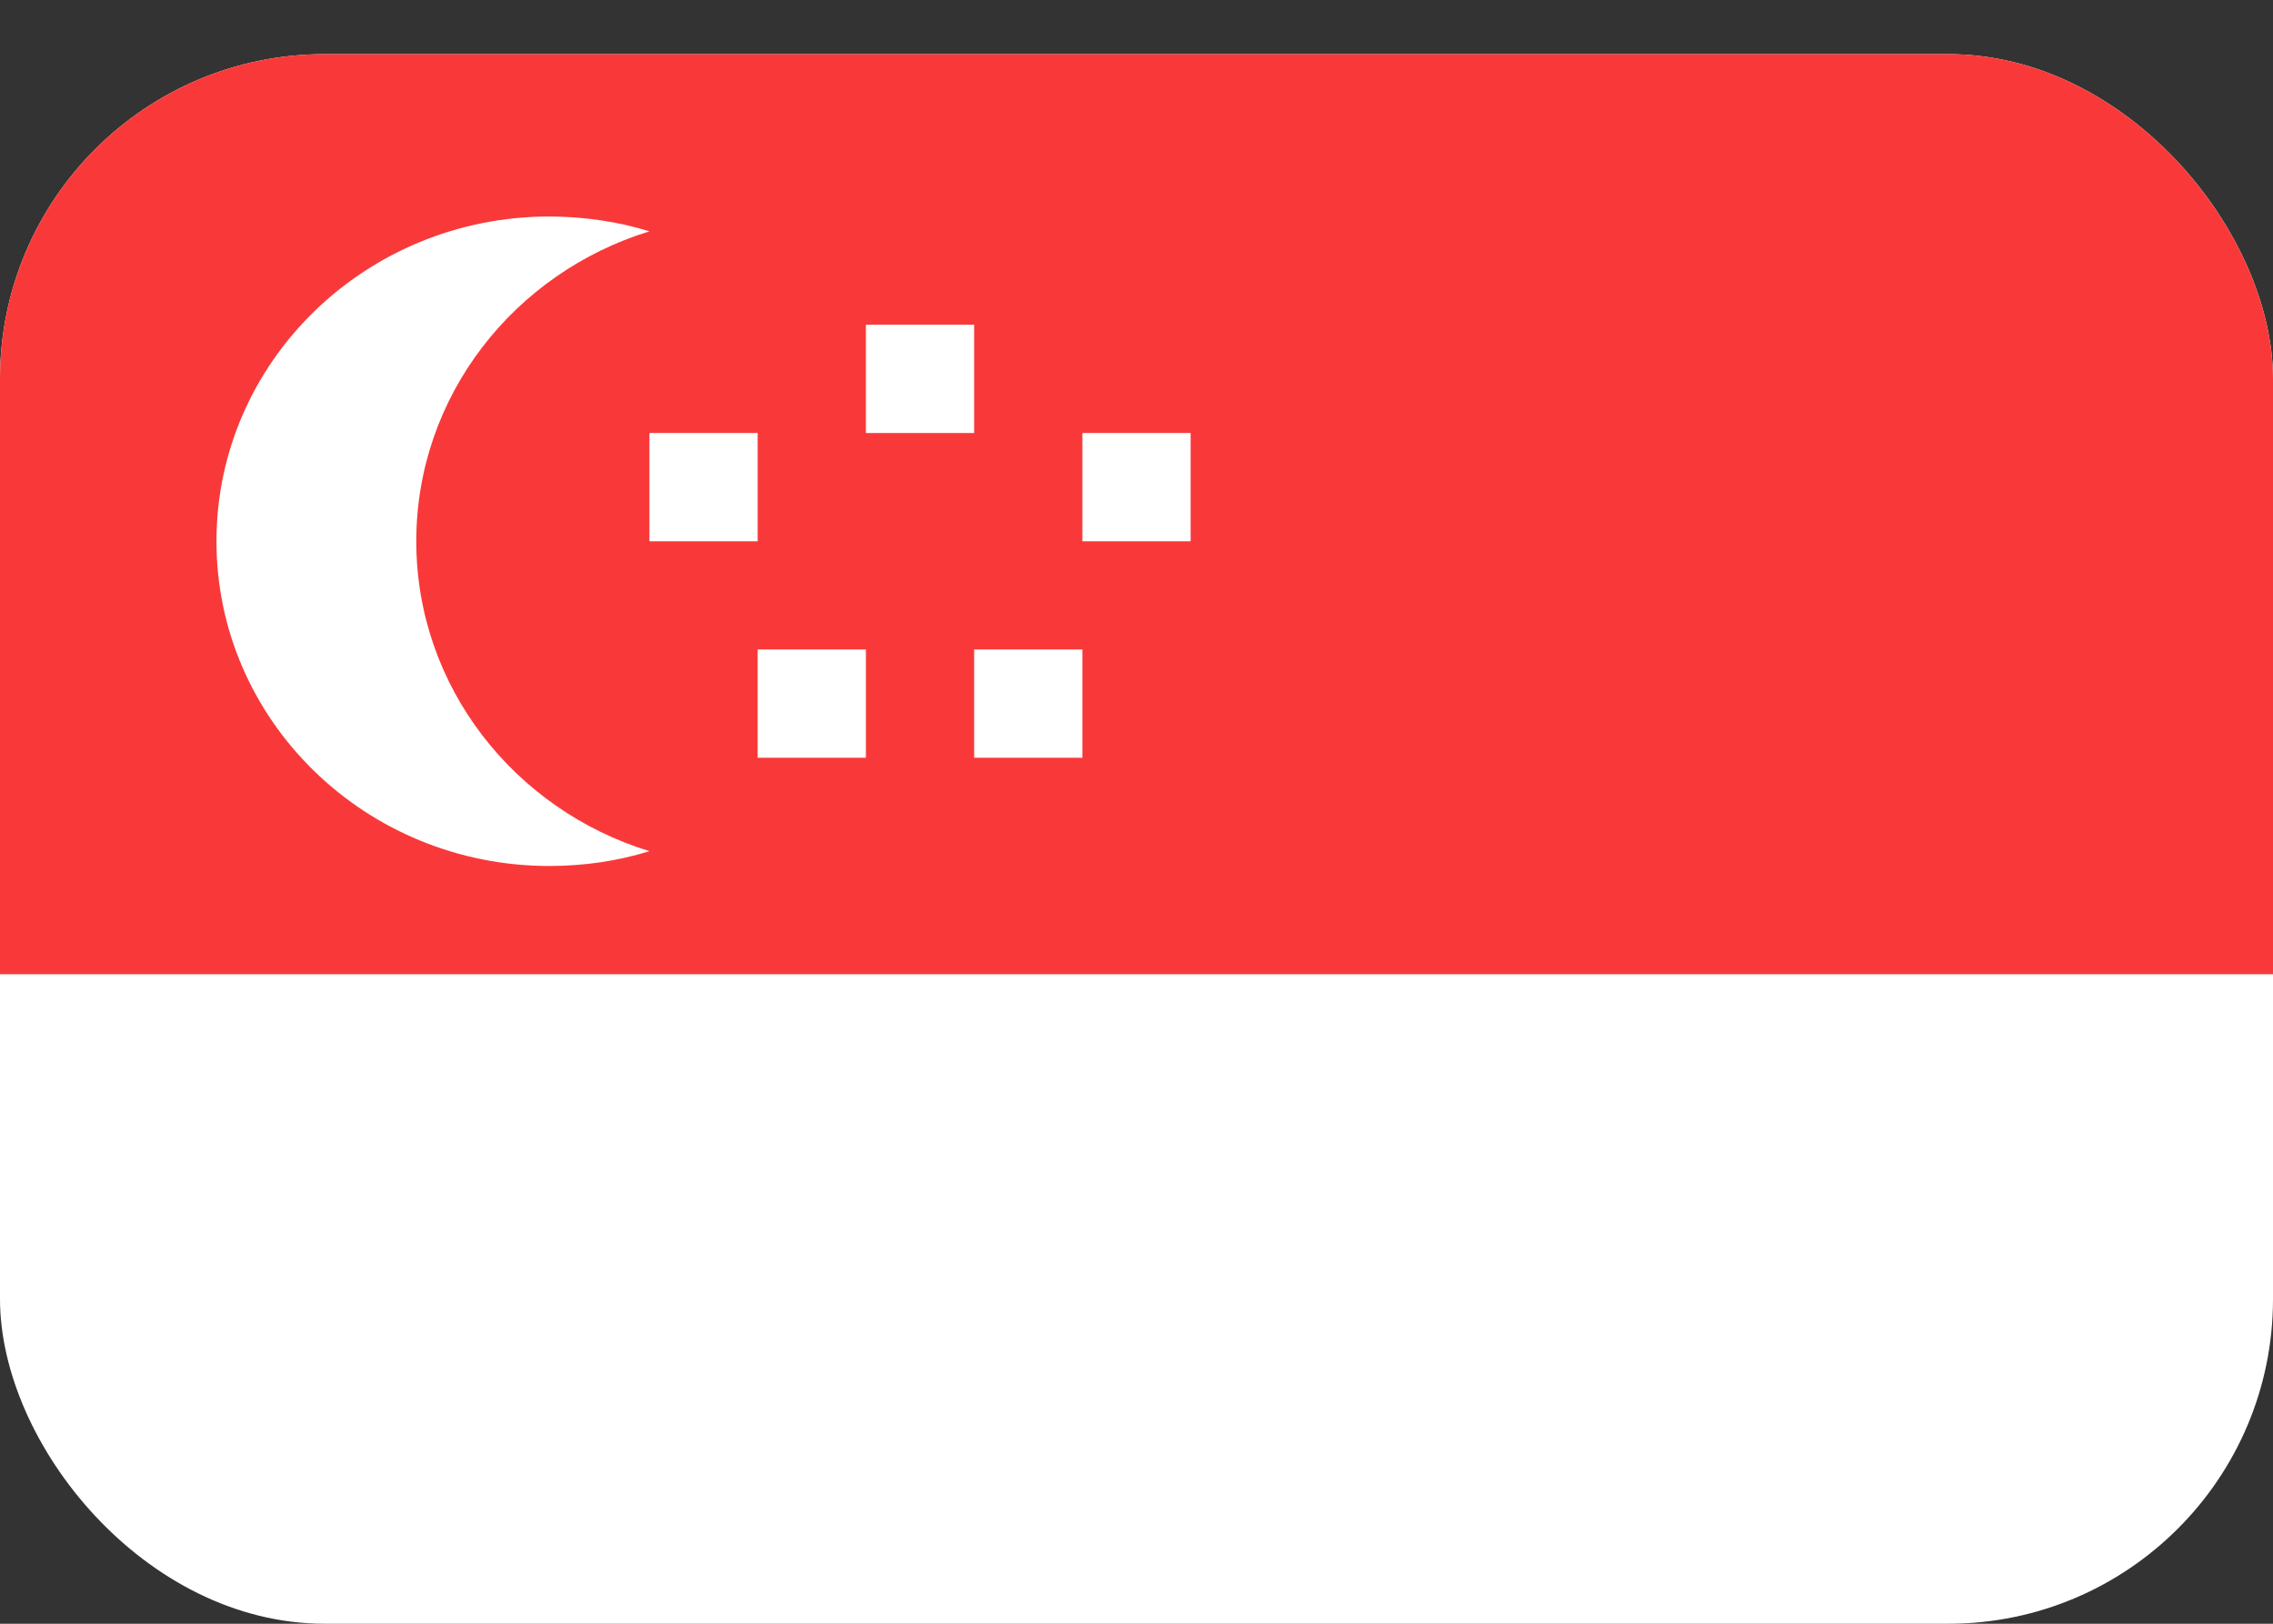 <svg xmlns="http://www.w3.org/2000/svg" width="21" height="15" fill="none" viewBox="0 0 21 15"><rect x="0" y="0" width="21" height="15" fill="#333333" stroke="none"/><g clip-path="url(#a)"><rect width="21" height="15" fill="#fff" rx="3"/><path fill="#F93939" fill-rule="evenodd" d="M0 0h21v9H0z" clip-rule="evenodd"/><path fill="#fff" fill-rule="evenodd" d="M6 7.863q-.437.136-.923.137C3.377 8 2 6.657 2 5s1.378-3 3.077-3q.485.002.923.137C4.752 2.52 3.846 3.657 3.846 5S4.752 7.48 6 7.863M8 3h1v1H8zm2 1h1v1h-1zM9 6h1v1H9zM6 4h1v1H6zm1 2h1v1H7z" clip-rule="evenodd"/></g><defs><clipPath id="a"><rect width="21" height="15" y=".5" fill="#fff" rx="3"/></clipPath></defs></svg>